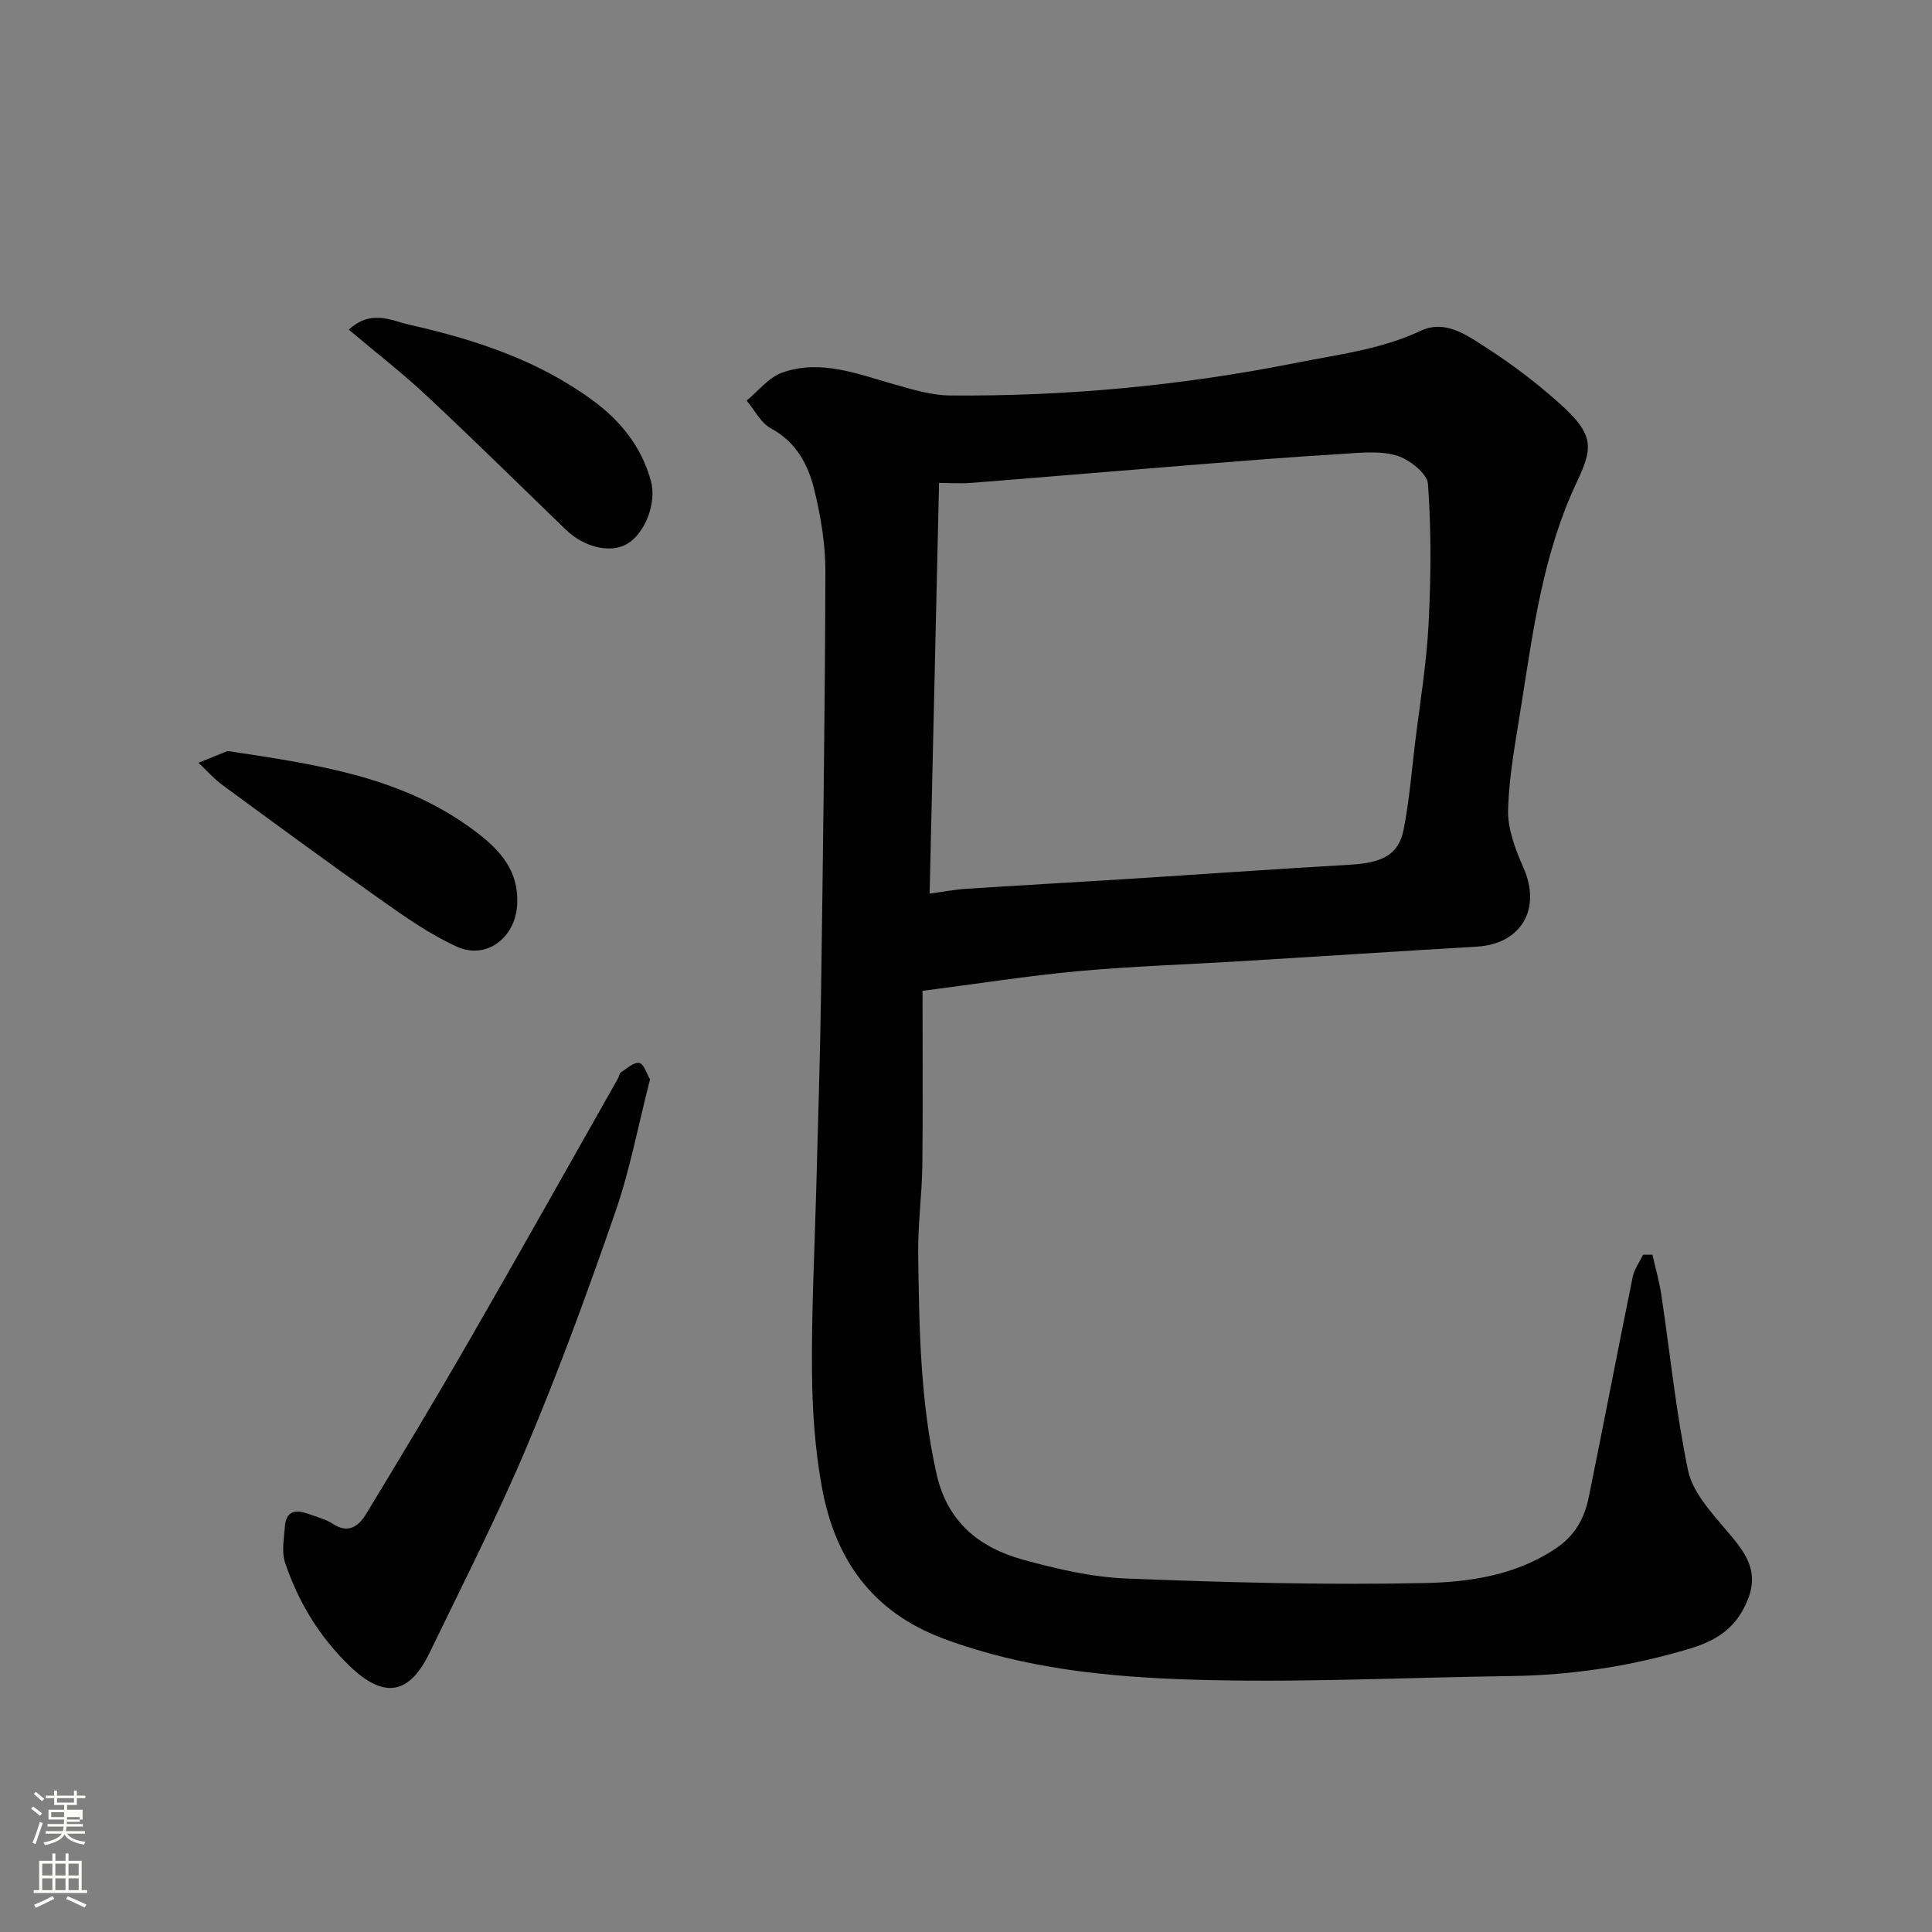 <svg enable-background="new 0 0 400 400" viewBox="0 0 400 400" xmlns="http://www.w3.org/2000/svg"><rect x="0" y="0" width="400" height="400" fill="#808080" stroke="none"/><path d="m6.44 374.46.42-.45c.65.47 1.27.95 1.85 1.44l-.45.49c-.65-.56-1.25-1.06-1.82-1.48m.93 7.33-.63-.26c.55-1.36 1.05-2.8 1.52-4.33.19.1.38.19.59.27-.46 1.29-.95 2.73-1.48 4.32m-.38-10.38.44-.42c.43.34 1.01.82 1.74 1.44l-.49.49c-.53-.51-1.09-1.01-1.69-1.51m2.5.35h1.72v-1.04h.59v1.04h3.52v-1.04h.59v1.04h1.75v.53h-1.75v1.42h-2.03v.97h3.22v2.03h-3.24c0 .35-.01.66-.03.93h3.32v.53h-3.37c-.03.27-.08.58-.15.94h3.96v.53h-3.71c.67.92 1.93 1.48 3.79 1.68-.13.24-.23.44-.29.59-2.13-.38-3.48-1.08-4.04-2.12-.43.97-1.77 1.72-4.03 2.23-.09-.19-.2-.37-.33-.55 2.1-.42 3.37-1.03 3.81-1.83h-3.36v-.53h3.58c.08-.29.13-.61.16-.94h-3.33v-.53h3.39c.02-.27.04-.58.04-.93h-3.23v-2.03h3.25v-.97h-2.07v-1.42h-1.73zm1.12 3.44v1h2.65c.01-.3.02-.44.01-.4v-.25-.35zm1.19-2h3.52v-.91h-3.52zm4.71 3h-2.63v.59c0 .15-.01.28-.01.4h2.64v-1.99z" fill="#fbfcfa"/><path d="m13.56 383.74h.63v1.52h2.72v6.07h1.13v.6h-11.06v-.6h1.13v-6.07h2.73v-1.52h.63v1.52h2.1v-1.52zm-2.69 8.83.38.56c-1.24.63-2.53 1.25-3.85 1.85-.1-.21-.21-.42-.34-.63 1.36-.55 2.63-1.15 3.81-1.78m-2.13-4.27h2.1v-2.45h-2.1zm0 3.04h2.1v-2.46h-2.1zm2.72-3.04h2.1v-2.45h-2.1zm0 3.04h2.1v-2.46h-2.1zm6.07 3.6c-1.41-.71-2.7-1.3-3.86-1.78l.35-.56c1.45.62 2.75 1.19 3.88 1.72zm-1.25-9.09h-2.1v2.45h2.1zm-2.09 5.49h2.1v-2.46h-2.1z" fill="#fbfcfa"/><g fill="#010101"><path d="m191 205.14c0 12.35.1 24.25-.04 36.15-.08 6.1-.94 12.2-.86 18.3.2 15.29.42 30.58 3.82 45.64 2.22 9.84 8.81 15.18 17.8 17.66 7.03 1.94 14.33 3.65 21.57 3.93 20.57.81 41.19 1.37 61.77.93 9.28-.2 18.8-1.61 27.08-7.18 4.05-2.72 5.94-6.34 6.82-10.71 3.08-15.16 5.99-30.35 9.08-45.51.33-1.6 1.41-3.05 2.14-4.57.65 0 1.29-.01 1.94-.01.63 2.79 1.43 5.56 1.85 8.38 1.82 12.11 3.03 24.35 5.53 36.31.89 4.28 4.43 8.25 7.43 11.79 3.7 4.36 7.46 8.32 5.03 14.67-2.15 5.62-5.93 8.54-11.94 10.36-12.22 3.7-24.55 5.56-37.23 5.73-22.09.29-44.21 1.44-66.27.73-17.24-.55-34.51-2.28-51.08-8.44-15.04-5.59-22.61-16.63-25.3-31.5-1.43-7.89-1.97-16.03-2.03-24.06-.1-12.59.56-25.19.89-37.79.34-13.26.79-26.52.98-39.79.41-29.26.82-58.51.91-87.77.02-5.67-.95-11.46-2.3-17-1.27-5.19-3.73-9.87-8.98-12.7-2.1-1.13-3.37-3.79-5.03-5.75 2.43-1.98 4.56-4.81 7.35-5.79 8.02-2.84 15.68.31 23.37 2.47 3.73 1.05 7.59 2.23 11.4 2.26 24.07.2 47.92-2.03 71.56-6.74 8.79-1.75 17.62-2.77 25.9-6.66 5.12-2.4 9.67 1 13.71 3.6 5.34 3.44 10.46 7.35 15.19 11.6 7.21 6.47 6.67 9.18 3.34 16.26-6.85 14.56-8.93 30.21-11.39 45.8-1.14 7.27-2.56 14.57-2.78 21.88-.12 4.01 1.54 8.29 3.21 12.09 3.72 8.46-.47 15.74-9.68 16.28-16.13.95-32.25 2.01-48.38 2.99-11.36.69-22.76 1.06-34.09 2.08-10.38.96-20.7 2.59-32.29 4.08zm1.47-20.12c2.71-.37 5.12-.84 7.55-1 11.03-.72 22.07-1.32 33.1-2.02 15.47-.98 30.93-2.08 46.41-2.97 6.74-.39 10.08-2.11 11.1-7.38 1.15-5.94 1.64-12.01 2.37-18.03.99-8.13 2.35-16.25 2.77-24.41.5-9.67.58-19.41-.13-29.04-.16-2.2-4.01-5.18-6.67-5.91-3.74-1.02-7.97-.46-11.98-.22-9.21.55-18.41 1.28-27.6 2.01-16.07 1.28-32.14 2.65-48.21 3.92-2.26.18-4.54.02-6.76.02-.66 28.57-1.3 56.54-1.95 85.03z"/><path d="m134.58 223.47c-2.44 9.52-4.15 18.7-7.17 27.43-5.63 16.27-11.55 32.47-18.22 48.32-6.14 14.58-13.36 28.71-20.25 42.97-4.26 8.81-9.52 9.51-16.55 2.74-6.27-6.05-10.64-13.27-13.37-21.41-.75-2.25-.21-4.98-.04-7.47.23-3.41 2.41-3.51 4.97-2.58 1.68.61 3.49 1.06 4.95 2.02 3.24 2.14 5.38.46 6.89-2.02 7.18-11.84 14.32-23.7 21.23-35.7 10.42-18.09 20.63-36.3 30.92-54.47.24-.42.3-1.07.64-1.3 1.23-.79 2.71-2.16 3.79-1.92.96.21 1.53 2.25 2.21 3.39z"/><path d="m72.22 68.26c4.62-4.3 8.86-1.86 12.44-1.05 13.52 3.04 26.64 7.3 38.05 15.68 5.87 4.31 10.09 9.62 12.04 16.64 1.26 4.55-1.14 10.8-4.87 13.05-3.41 2.06-8.92.78-12.75-2.93-9.57-9.25-19.05-18.61-28.78-27.7-4.99-4.68-10.44-8.89-16.13-13.69z"/><path d="m47.12 155.49c18.17 2.73 35.31 5.22 49.87 15.6 5.5 3.92 10.62 8.42 10.07 16.43-.45 6.61-6.33 11.24-12.44 8.49-5.54-2.5-10.65-6.11-15.65-9.63-11.07-7.8-21.97-15.82-32.88-23.82-1.82-1.34-3.34-3.08-5-4.64 2.24-.91 4.49-1.81 6.03-2.43z"/></g></svg>